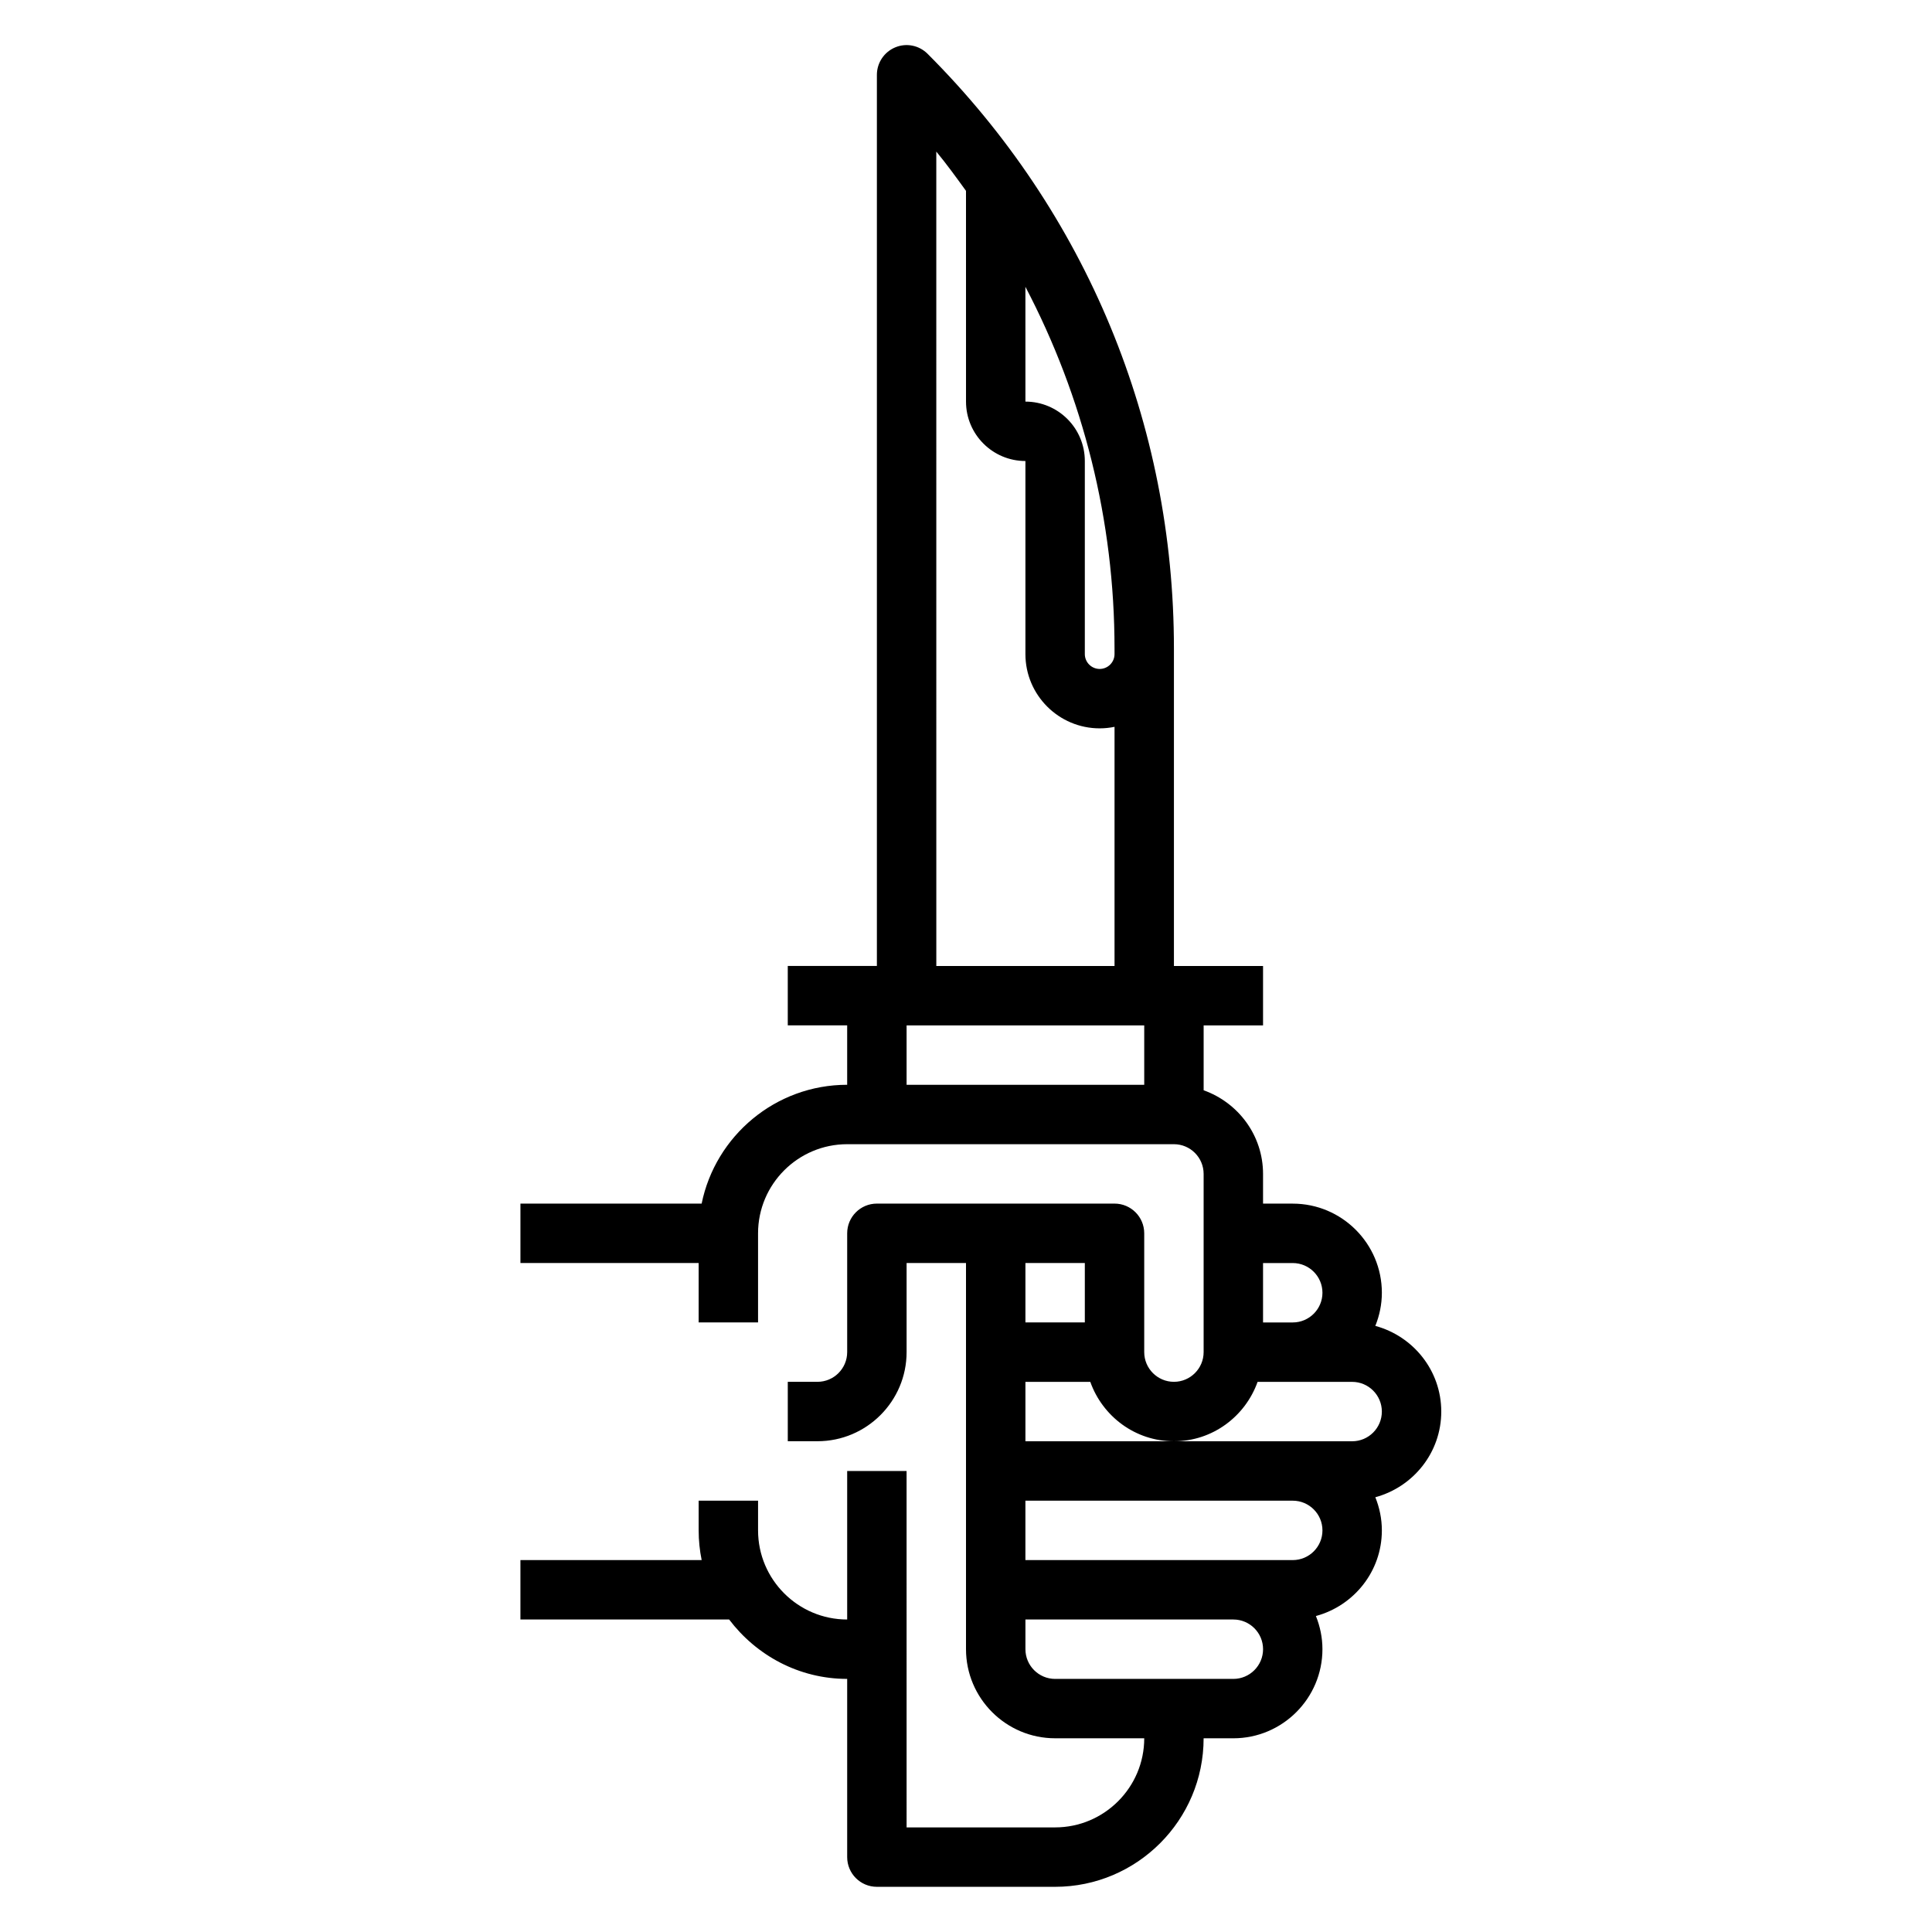 <?xml version="1.0" encoding="UTF-8"?>
<!-- Uploaded to: ICON Repo, www.svgrepo.com, Generator: ICON Repo Mixer Tools -->
<svg fill="#000000" width="800px" height="800px" version="1.1" viewBox="144 144 512 512" xmlns="http://www.w3.org/2000/svg">
 <path d="m525.95 518.08c0-10.887-7.438-19.988-17.477-22.703 1.098-2.723 1.734-5.676 1.734-8.785 0-13.02-10.598-23.617-23.617-23.617h-7.871v-7.871c0-10.25-6.606-18.91-15.742-22.168v-17.191h15.742v-15.742h-23.617v-84.129c0-59.535-23.184-115.52-65.281-157.61-2.258-2.258-5.637-2.945-8.582-1.707-2.934 1.219-4.856 4.098-4.856 7.277v236.16h-23.617v15.742h15.742v15.742c-19.004 0-34.906 13.547-38.566 31.488l-48.023 0.008v15.742h47.23v15.742h15.742v-23.617c0-13.02 10.598-23.617 23.617-23.617h86.594c4.336 0 7.871 3.527 7.871 7.871v47.23c0 4.344-3.535 7.871-7.871 7.871-4.336 0-7.871-3.527-7.871-7.871v-31.488c0-4.352-3.527-7.871-7.871-7.871h-62.977c-4.344 0-7.871 3.519-7.871 7.871v31.488c0 4.344-3.535 7.871-7.871 7.871h-7.871v15.742h7.871c13.02 0 23.617-10.598 23.617-23.617v-23.617h15.742v102.34c0 13.02 10.598 23.617 23.617 23.617h23.617c0 13.02-10.598 23.617-23.617 23.617h-39.359l-0.004-94.453h-15.742v39.359c-13.02 0-23.617-10.598-23.617-23.617v-7.871h-15.742v7.871c0 2.691 0.277 5.328 0.797 7.871h-48.031v15.742h55.309c7.195 9.5 18.484 15.742 31.285 15.742v47.23c0 4.352 3.527 7.871 7.871 7.871h47.23c21.703 0 39.359-17.656 39.359-39.359h7.871c13.02 0 23.617-10.598 23.617-23.617 0-3.109-0.637-6.062-1.73-8.785 10.039-2.715 17.477-11.809 17.477-22.695 0-3.109-0.637-6.062-1.73-8.785 10.035-2.723 17.473-11.816 17.473-22.703zm-39.359-39.359c4.336 0 7.871 3.527 7.871 7.871s-3.535 7.871-7.871 7.871h-7.871v-15.742zm-47.23-161.38c0 2.164-1.762 3.938-3.938 3.938-2.172-0.004-3.934-1.773-3.934-3.938v-51.168c0-8.684-7.062-15.742-15.742-15.742l-0.004-30.43c15.328 29.254 23.617 61.898 23.617 95.875zm-47.234-133.17c2.785 3.371 5.32 6.887 7.871 10.406l0.004 55.852c0 8.684 7.062 15.742 15.742 15.742v51.168c0 10.855 8.832 19.68 19.68 19.68 1.348 0 2.66-0.141 3.938-0.402v63.383h-47.23zm-7.871 231.57h62.977v15.742h-62.977zm47.234 62.977v15.742h-15.742v-15.742zm39.359 110.21h-47.23c-4.336 0-7.871-3.527-7.871-7.871v-7.871h55.105c4.336 0 7.871 3.527 7.871 7.871-0.004 4.348-3.539 7.871-7.875 7.871zm15.742-31.488h-70.848v-15.742h70.848c4.336 0 7.871 3.527 7.871 7.871 0 4.348-3.531 7.871-7.871 7.871zm15.746-31.488h-86.59v-15.742h17.191c3.258 9.141 11.918 15.742 22.168 15.742s18.91-6.606 22.168-15.742h25.059c4.336 0 7.871 3.527 7.871 7.871 0.004 4.348-3.531 7.871-7.867 7.871z"/>
</svg>